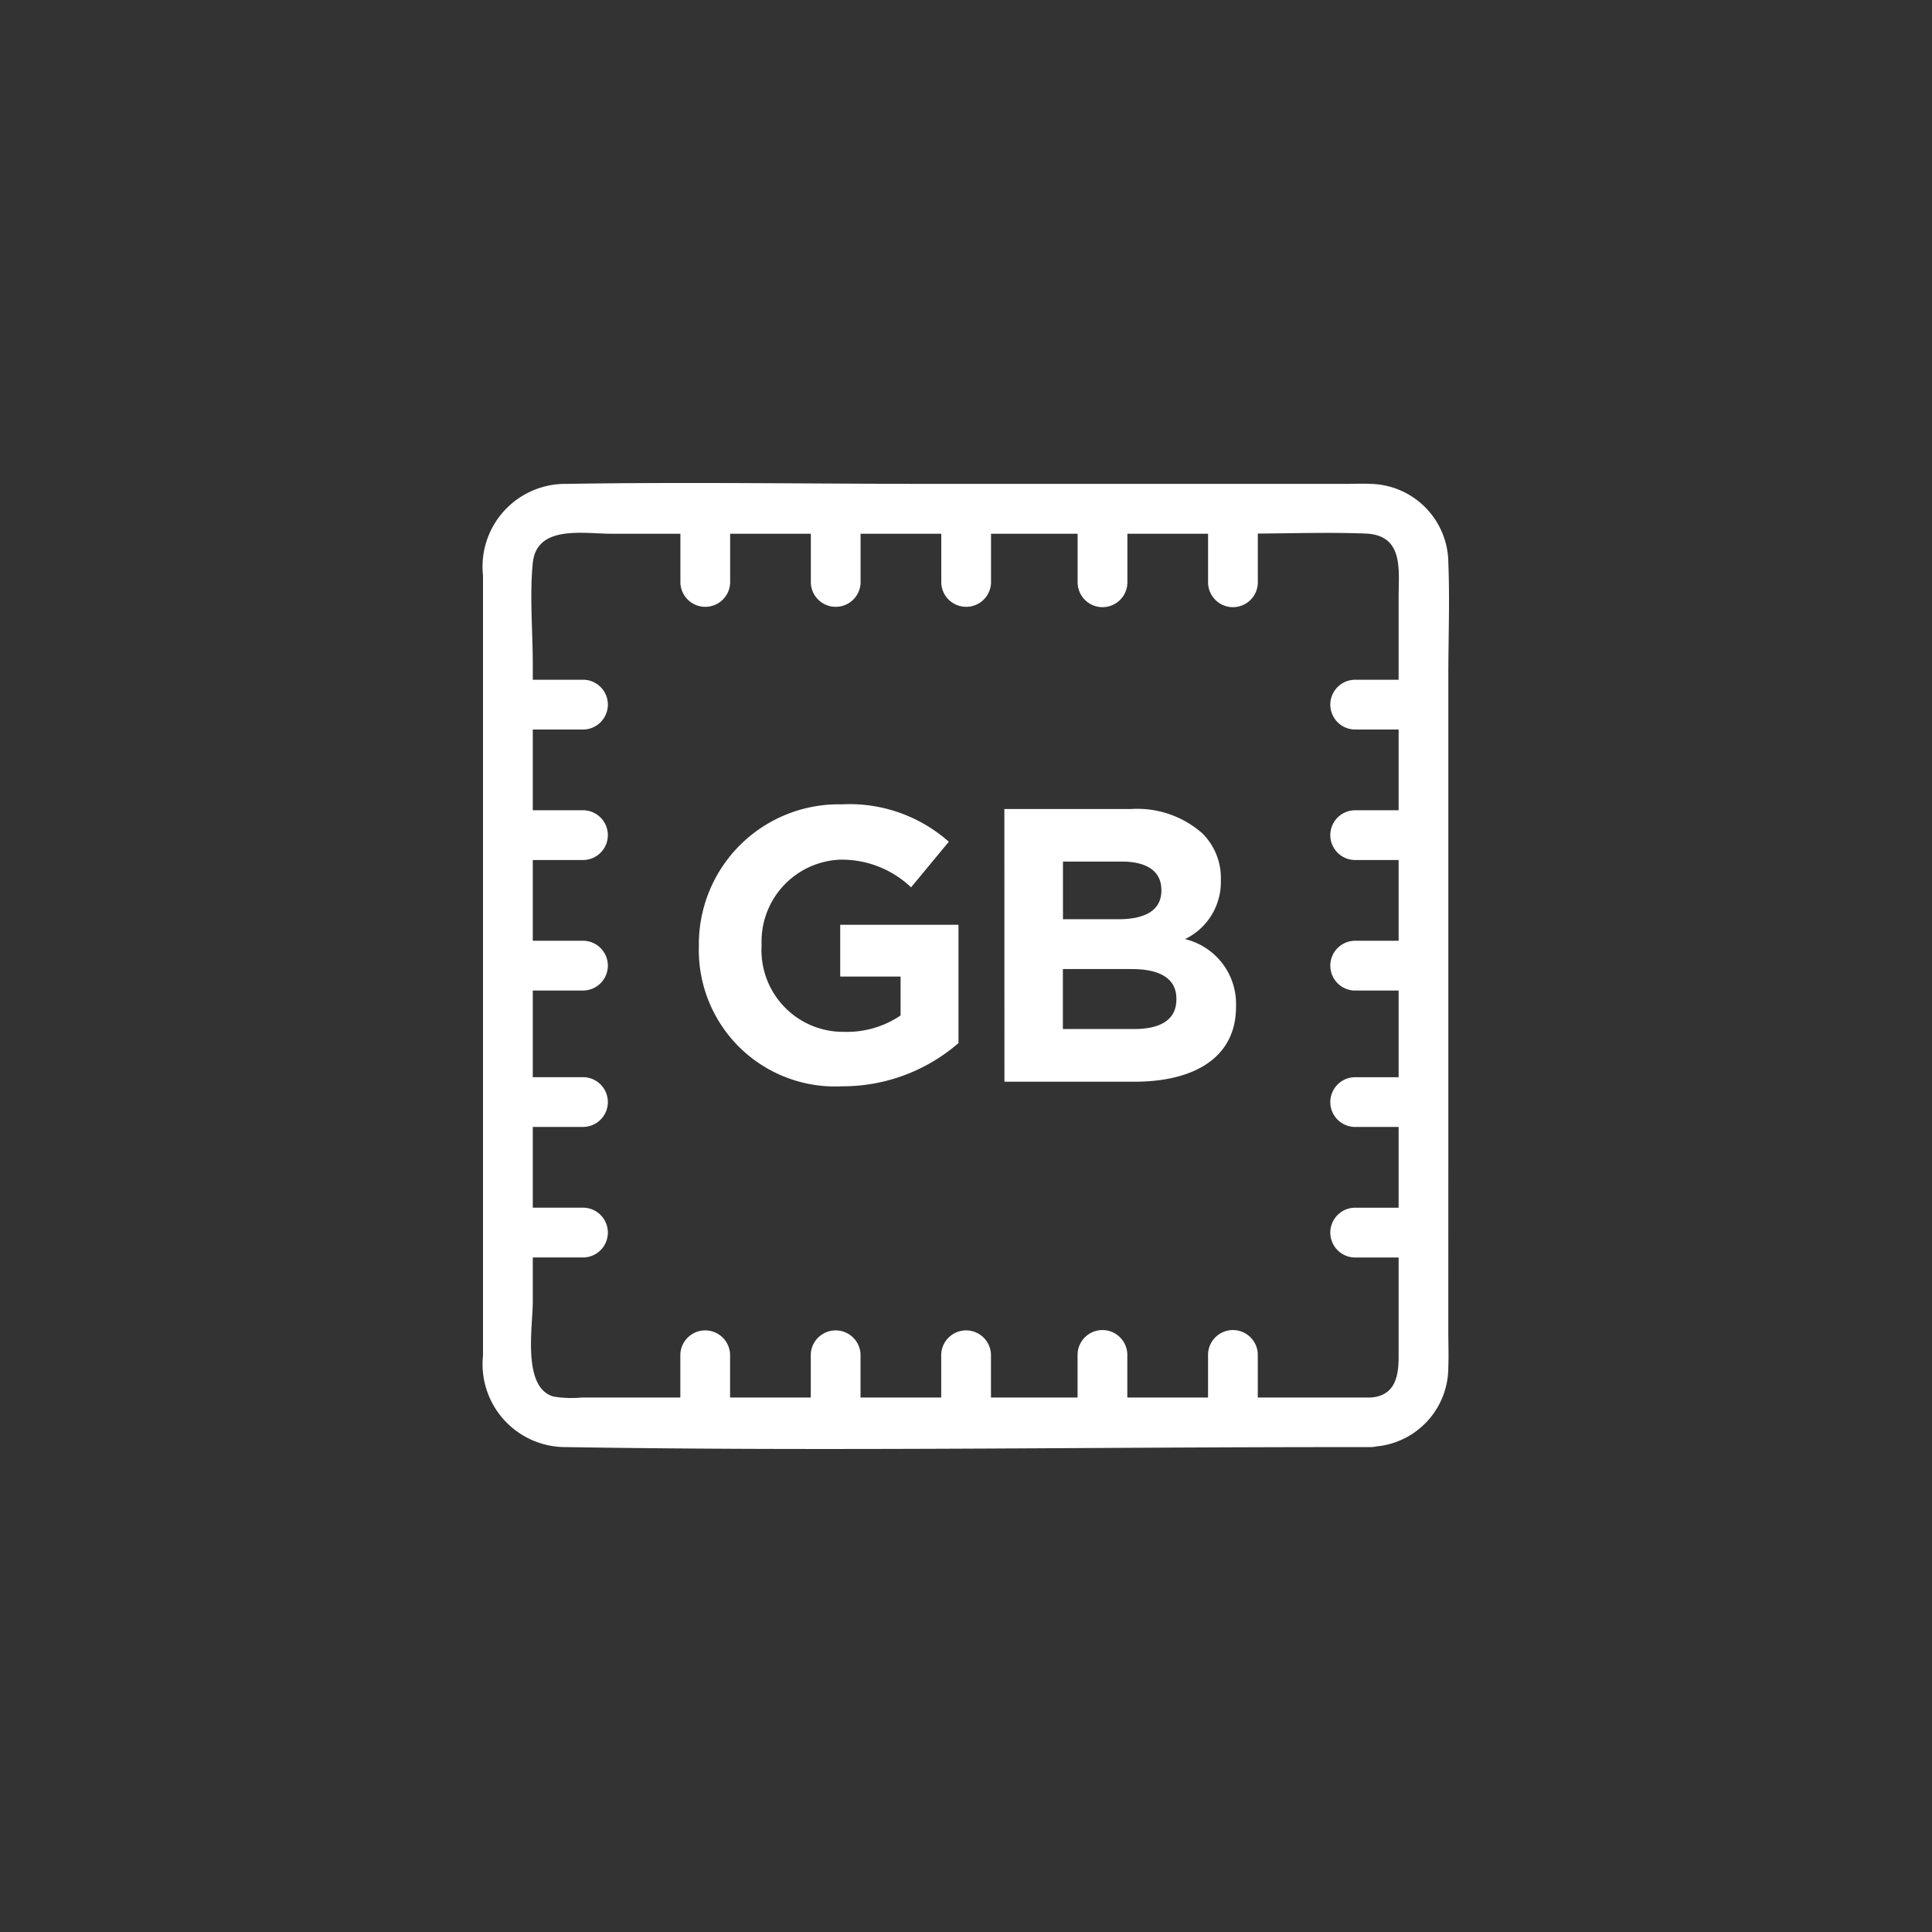<svg xmlns="http://www.w3.org/2000/svg" width="64" height="64" viewBox="0 0 64 64">
  <rect x="0" y="0" width="64" height="64" fill="#333333" stroke="none"/>
  <defs>
    <style>
      .cls-1 {
        fill: none;
      }

      .cls-2 {
        fill: #fff;
      }
    </style>
  </defs>
  <g id="processor" transform="translate(-1876 -1579)">
    <rect id="Rectangle_9" data-name="Rectangle 9" class="cls-1" width="64" height="64" transform="translate(1876 1579)"/>
    <g id="Grupo_3391" data-name="Grupo 3391" transform="translate(1959.854 1195.775)">
      <path id="Caminho_6668" data-name="Caminho 6668" class="cls-2" d="M-44.036,455.735v-.067h0Z" transform="translate(-16.492 -39.074)"/>
      <path id="Caminho_6669" data-name="Caminho 6669" class="cls-2" d="M-35.876,421.379V405.61c0-1.242.05-2.5,0-3.736a2.633,2.633,0,0,0-2.576-2.62c-.271-.013-.546,0-.818,0H-52.961c-4.039,0-8.084-.066-12.122,0a2.742,2.742,0,0,0-2.771,3.032v25.843a2.748,2.748,0,0,0,2.771,3.033c8.6.141,17.212,0,25.812,0h.818a.9.9,0,0,0,.194-.022,2.63,2.63,0,0,0,2.382-2.615c.016-.4,0-.81,0-1.214Zm-1.647-18.356v2.72h-1.463a.825.825,0,0,0-.8.824.825.825,0,0,0,.8.824h1.463v2.675h-1.463a.825.825,0,0,0-.8.824.825.825,0,0,0,.8.824h1.463v2.675h-1.463a.825.825,0,0,0-.8.825.825.825,0,0,0,.8.824h1.463v2.871h-1.463a.825.825,0,0,0-.8.824.825.825,0,0,0,.8.824h1.463v2.675h-1.463a.825.825,0,0,0-.8.824.825.825,0,0,0,.8.825h1.463v3.306c0,.632-.12,1.28-.929,1.333h-3.736v-1.435a.825.825,0,0,0-.824-.8.825.825,0,0,0-.824.8v1.435H-46.51v-1.435a.825.825,0,0,0-.824-.8.825.825,0,0,0-.824.8v1.435h-2.869v-1.435a.825.825,0,0,0-.824-.789.825.825,0,0,0-.824.789v1.435h-2.673v-1.435a.825.825,0,0,0-.824-.789.825.825,0,0,0-.824.789v1.435h-2.673v-1.435a.825.825,0,0,0-.824-.789.825.825,0,0,0-.824.789v1.435H-64.59a3.507,3.507,0,0,1-.933-.034c-1.04-.3-.682-2.324-.682-3.12v-1.486h1.687a.825.825,0,0,0,.8-.825.825.825,0,0,0-.8-.824h-1.687v-2.675h1.687a.825.825,0,0,0,.8-.824.825.825,0,0,0-.8-.824h-1.687v-2.871h1.687a.825.825,0,0,0,.8-.824.825.825,0,0,0-.8-.824h-1.687v-2.675h1.687a.825.825,0,0,0,.8-.824.825.825,0,0,0-.8-.824h-1.687v-2.675h1.687a.825.825,0,0,0,.8-.824.825.825,0,0,0-.8-.825h-1.687v-.516c0-1.1-.108-2.256,0-3.349.126-1.275,1.686-.971,2.606-.971h2.284v1.632a.825.825,0,0,0,.824.789.825.825,0,0,0,.824-.789v-1.632h2.673v1.632a.825.825,0,0,0,.824.789.825.825,0,0,0,.824-.789v-1.632h2.673v1.632a.825.825,0,0,0,.824.789.825.825,0,0,0,.824-.789v-1.632h2.869v1.632a.825.825,0,0,0,.824.8.825.825,0,0,0,.824-.8v-1.632h2.673v1.632a.825.825,0,0,0,.824.8.825.825,0,0,0,.824-.8V400.9c1.19-.007,2.388-.046,3.575,0,1.269.054,1.089,1.208,1.089,2.122Z" transform="translate(0 0)"/>
      <g id="Grupo_3380" data-name="Grupo 3380" transform="translate(-60.705 409.863)">
        <g id="Grupo_3379" data-name="Grupo 3379" transform="translate(0 0)">
          <path id="Caminho_6671" data-name="Caminho 6671" class="cls-2" d="M-31.921,465.164v-.026a4.637,4.637,0,0,1,1.38-3.337,4.632,4.632,0,0,1,3.354-1.333,4.956,4.956,0,0,1,3.546,1.239l-1.251,1.51a3.322,3.322,0,0,0-2.359-.916,2.713,2.713,0,0,0-2.592,2.813v.026a2.707,2.707,0,0,0,.744,2.027,2.7,2.7,0,0,0,1.99.837,3.167,3.167,0,0,0,1.87-.542v-1.289h-2v-1.716h3.918v3.92a5.856,5.856,0,0,1-3.855,1.431,4.516,4.516,0,0,1-3.39-1.282A4.521,4.521,0,0,1-31.921,465.164Z" transform="translate(31.923 -460.461)"/>
          <path id="Caminho_6672" data-name="Caminho 6672" class="cls-2" d="M-13.442,460.751H-9.25a3.261,3.261,0,0,1,2.36.8,2.074,2.074,0,0,1,.619,1.535v.026a2.1,2.1,0,0,1-1.186,1.948,2.207,2.207,0,0,1,1.689,2.219v.026c0,1.651-1.341,2.48-3.378,2.48H-13.44Zm5.2,2.67c0-.594-.465-.929-1.3-.929h-1.959v1.91h1.83c.88,0,1.431-.284,1.431-.955Zm-.967,2.631h-2.295v1.987h2.36c.88,0,1.4-.31,1.4-.98v-.03c0-.6-.453-.976-1.472-.976Z" transform="translate(23.564 -460.589)"/>
        </g>
      </g>
    </g>
  </g>
</svg>

